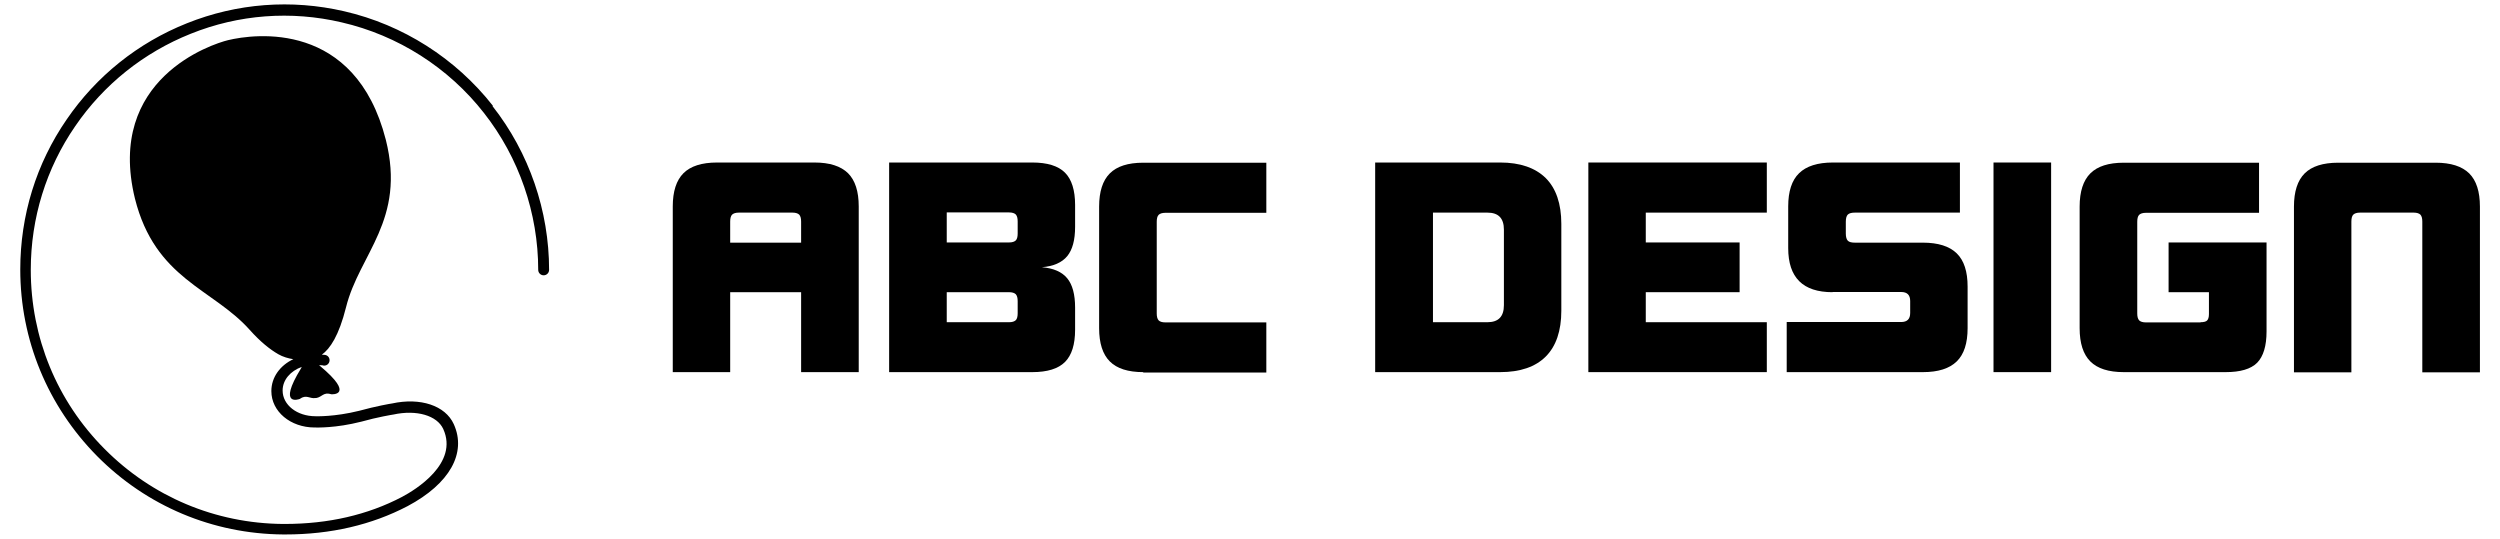 <?xml version="1.0" encoding="UTF-8"?>
<svg id="Isolation_Mode" xmlns="http://www.w3.org/2000/svg" version="1.1" viewBox="0 0 133.22 28.71">
  <!-- Generator: Adobe Illustrator 29.6.0, SVG Export Plug-In . SVG Version: 2.1.1 Build 142)  -->
  <path d="M79.26,17.17c.59,0,.88-.3.88-.91v-4.02c0-.61-.29-.91-.88-.91h-2.9v5.84h2.9ZM79.94,8.66c1.06,0,1.87.28,2.43.83.55.55.83,1.37.83,2.44v4.63c0,1.07-.28,1.89-.83,2.44-.55.55-1.36.83-2.43.83h-6.66v-11.17h6.66Z"/>
  <path d="M26.26,5.63c-1.98-2.52-4.79-4.31-7.92-5.03C15.53-.05,12.63.17,9.96,1.24c-2.61,1.04-4.83,2.82-6.41,5.13-1.62,2.35-2.47,5.11-2.47,7.99,0,3.75,1.46,7.28,4.1,9.95,2.64,2.66,6.16,4.14,9.91,4.17h.12c2.41,0,4.6-.51,6.51-1.51,2.24-1.19,3.16-2.83,2.46-4.37-.45-.99-1.78-1.43-3.29-1.1-.04,0-.88.15-1.75.39-1.33.33-2.3.29-2.31.29h-.02c-.98,0-1.75-.6-1.75-1.37,0-.57.42-1.04,1.02-1.26l-.04.08c-1.29,2.1-.07,1.63-.07,1.63.36-.26.53,0,.84-.05,0,0,.01,0,.02,0,0,0,.01,0,.02,0,.31-.05.39-.34.81-.2,0,0,1.31.09-.62-1.52l-.04-.03c.09,0,.19,0,.24.02.16.02.3-.09.32-.25.02-.16-.09-.3-.25-.32-.04,0-.1-.01-.16-.01.44-.32.91-1.01,1.29-2.53.71-2.85,3.2-4.63,2.12-8.92-1.63-6.38-7-5.65-8.41-5.31-.83.2-6.52,2.04-4.96,8.44,1.08,4.3,4.13,4.78,6.11,6.99.59.66,1.09,1.05,1.52,1.3.26.15.55.23.81.27-.7.33-1.17.96-1.17,1.7,0,1.09,1.02,1.94,2.31,1.94.11,0,1.1.04,2.48-.31.85-.24,1.69-.38,1.71-.38,1.24-.27,2.33.05,2.66.77.83,1.83-1.48,3.24-2.2,3.62-1.83.96-3.93,1.44-6.24,1.44h-.11c-3.59-.03-6.97-1.45-9.5-4-2.54-2.55-3.93-5.94-3.93-9.54,0-2.76.82-5.41,2.37-7.66,1.52-2.22,3.65-3.92,6.15-4.92,2.56-1.03,5.35-1.24,8.04-.61,3,.69,5.7,2.41,7.59,4.83,1.87,2.38,2.89,5.35,2.89,8.36,0,.16.13.29.29.29h0c.16,0,.29-.13.29-.29,0-3.14-1.06-6.24-3.01-8.72"/>
  <polygon points="84.64 19.83 84.64 8.66 94.15 8.66 94.15 11.33 87.7 11.33 87.7 12.92 92.7 12.92 92.7 15.57 87.7 15.57 87.7 17.17 94.15 17.17 94.15 19.83 84.64 19.83"/>
  <path d="M97.65,15.57c-1.58,0-2.36-.78-2.36-2.35v-2.22c0-.8.19-1.39.58-1.77.39-.38.99-.57,1.8-.57h6.77v2.67h-5.6c-.17,0-.29.03-.37.1-.07.07-.11.19-.11.38v.64c0,.18.04.31.11.38.07.07.2.1.37.1h3.62c.82,0,1.42.19,1.81.57.39.38.58.97.58,1.77v2.22c0,.8-.19,1.39-.58,1.77-.39.38-.99.57-1.8.57h-7.26v-2.67h6.1c.32,0,.48-.16.48-.48v-.64c0-.32-.16-.48-.48-.48h-3.66Z"/>
  <rect x="106.23" y="8.66" width="3.07" height="11.17"/>
  <path d="M117.26,17.17c.17,0,.29-.03.35-.09.06-.06.1-.17.1-.34v-1.17h-2.15v-2.65h5.22v4.74c0,.78-.17,1.33-.5,1.67-.34.34-.9.5-1.68.5h-5.43c-.81,0-1.4-.19-1.78-.57-.38-.38-.57-.97-.57-1.77v-6.48c0-.8.19-1.39.57-1.77.38-.38.97-.57,1.78-.57h7.21v2.67h-6.03c-.17,0-.29.04-.36.11-.07.07-.1.2-.1.37v4.88c0,.17.03.29.1.37.07.07.19.11.36.11h2.92Z"/>
  <path d="M42.23,11.33h-2.86c-.17,0-.29.04-.36.11-.07.07-.1.2-.1.37v1.12h3.78v-1.12c0-.17-.03-.29-.1-.37-.07-.07-.19-.11-.36-.11M45.75,19.83h-3.06v-4.26h-3.78v4.26h-3.06v-8.83c0-.8.19-1.39.57-1.77.38-.38.98-.57,1.79-.57h5.19c.81,0,1.4.19,1.79.57.38.38.57.97.57,1.77v8.83Z"/>
  <path d="M50.45,15.57v1.6h3.32c.17,0,.29-.04.36-.11.07-.07.1-.2.1-.37v-.64c0-.17-.03-.29-.1-.37-.07-.07-.19-.11-.36-.11h-3.32ZM53.77,12.92c.17,0,.29-.04.36-.11.07-.07.1-.2.1-.37v-.64c0-.17-.03-.29-.1-.37-.07-.07-.19-.11-.36-.11h-3.32v1.6h3.32ZM57.29,16.4v1.17c0,.79-.18,1.36-.54,1.72-.36.36-.94.54-1.74.54h-7.63v-11.17h7.63c.8,0,1.38.18,1.74.54.36.36.54.94.54,1.72v1.17c0,.7-.14,1.22-.42,1.56-.28.34-.73.54-1.35.59.62.05,1.07.25,1.35.59.28.34.42.86.42,1.56"/>
  <path d="M60.92,19.83c-.81,0-1.4-.19-1.78-.57-.38-.38-.57-.97-.57-1.77v-6.48c0-.8.19-1.39.57-1.77.38-.38.97-.57,1.78-.57h6.56v2.67h-5.38c-.17,0-.29.04-.36.11-.07.07-.1.2-.1.37v4.88c0,.17.03.29.1.37.07.07.19.11.36.11h5.38v2.67h-6.56Z"/>
  <path d="M125.76,11.33c-.17,0-.29.04-.36.11-.07.07-.1.2-.1.37v8.03h-3.06v-8.83c0-.8.19-1.39.57-1.77.38-.38.98-.57,1.79-.57h5.19c.81,0,1.4.19,1.79.57.38.38.57.97.57,1.77v8.83h-3.07v-8.03c0-.17-.03-.29-.1-.37-.07-.07-.19-.11-.36-.11h-2.86Z"/>
</svg>